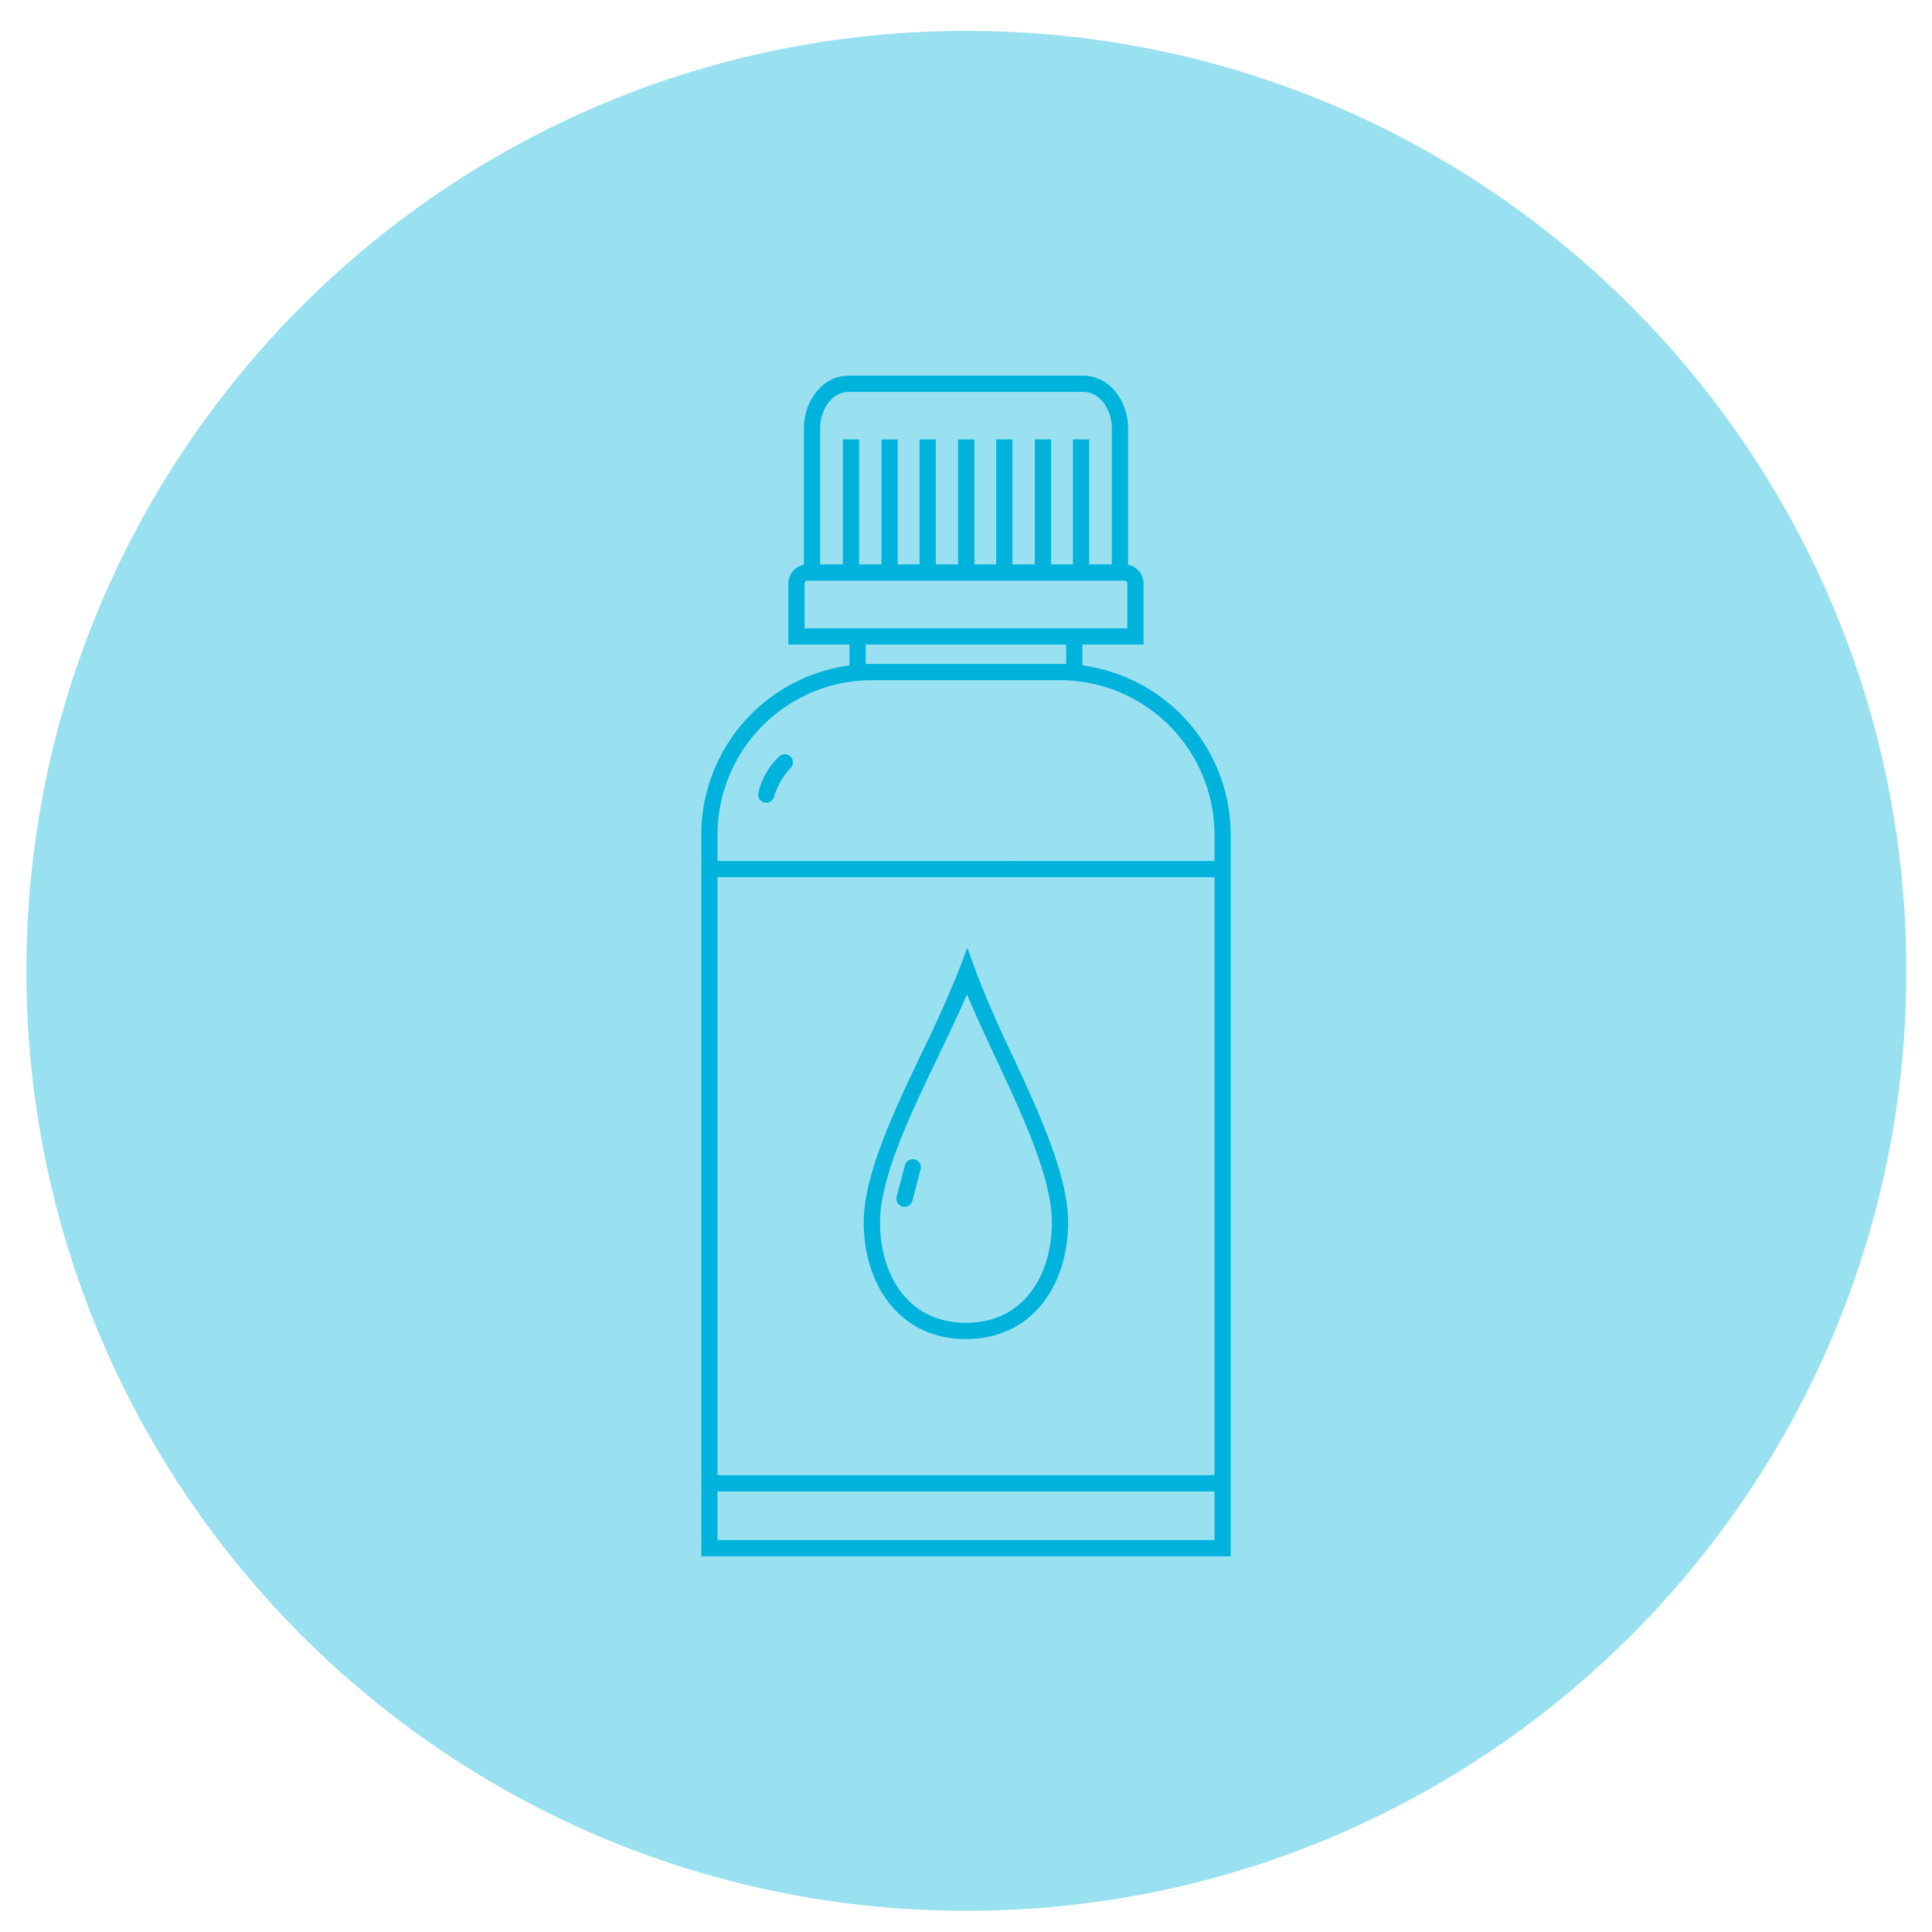 <svg xmlns="http://www.w3.org/2000/svg" xmlns:xlink="http://www.w3.org/1999/xlink" viewBox="0 0 1700.79 1700.79"><defs><style>.cls-1{fill:none;}.cls-2{opacity:0.4;}.cls-3{clip-path:url(#clip-path);}.cls-4{fill:#00b3dc;}</style><clipPath id="clip-path"><rect class="cls-1" x="23.22" y="27.18" width="1655.01" height="1654.97"/></clipPath></defs><g id="Layer_1" data-name="Layer 1"><g class="cls-2"><g class="cls-3"><path class="cls-4" d="M1678.23,854.68c0,457-370.5,827.47-827.51,827.47S23.25,1311.65,23.25,854.68,393.71,27.17,850.72,27.17s827.51,370.5,827.51,827.51"/></g></g><path class="cls-4" d="M631.66,1355.78h437.47v-42.87H631.66Zm165-330a7.13,7.13,0,0,1,13.79,3.65l-7.29,27.65a7.13,7.13,0,0,1-13.79-3.65ZM762.12,584.5H938.6V567.43H762.12Zm-14.29,1.29V567.43H694V513.77a17.05,17.05,0,0,1,13.72-16.65V376.59c0-22.43,15.43-45.87,39.58-45.87H953.46c24.15,0,39.58,23.44,39.58,45.87V497.12a17,17,0,0,1,13.65,16.65v53.66h-53.8v18.36a150.61,150.61,0,0,1,130.53,148.75v635.53H617.37V734.54A150.48,150.48,0,0,1,747.83,585.79Zm230.92-88.95V376.59c0-14.36-9.29-31.58-25.29-31.58H747.33C731.26,345,722,362.23,722,376.59V496.84H742v-110h14.29v110H776v-110h14.29v110h19.22v-110h14.29v110H843.5v-110h14.29v110H877v-110H891.3v110H911v-110h14.29v110h19.22v-110h14.29v110Zm11,14.29H711a2.7,2.7,0,0,0-2.72,2.64v39.37H992.4V513.77a2.69,2.69,0,0,0-2.65-2.64Zm79.38,787.49V772.27H631.66v526.35Zm0-540.64V734.54A136.13,136.13,0,0,0,933.38,598.79h-166A136.13,136.13,0,0,0,631.66,734.54V758ZM889,924.38c24.37,52.08,51.3,109.6,51.3,151.61,0,54.59-31.15,102.81-89.95,102.81s-90-48.22-90-102.81c0-42.66,28.08-101,53.37-153.68,14.36-29.87,26.58-57.09,37.87-88.1,11,31.94,23,59.52,37.36,90.17Zm-12.93,6c-9.14-19.5-17.93-38.3-24.79-55.09-6.93,16.29-15.58,34.37-24.65,53.16C802,979.68,774.7,1036.48,774.7,1076c0,46.58,24.86,88.52,75.66,88.52S926,1122.57,926,1076c0-38.94-26.22-95-49.94-145.61Z"/><path class="cls-4" d="M686.32,665.59a7.14,7.14,0,0,1,9.5,10.65,65.39,65.39,0,0,0-14.29,24.87,7.14,7.14,0,0,1-14-2.79,63.75,63.75,0,0,1,18.8-32.73Z"/></g></svg>